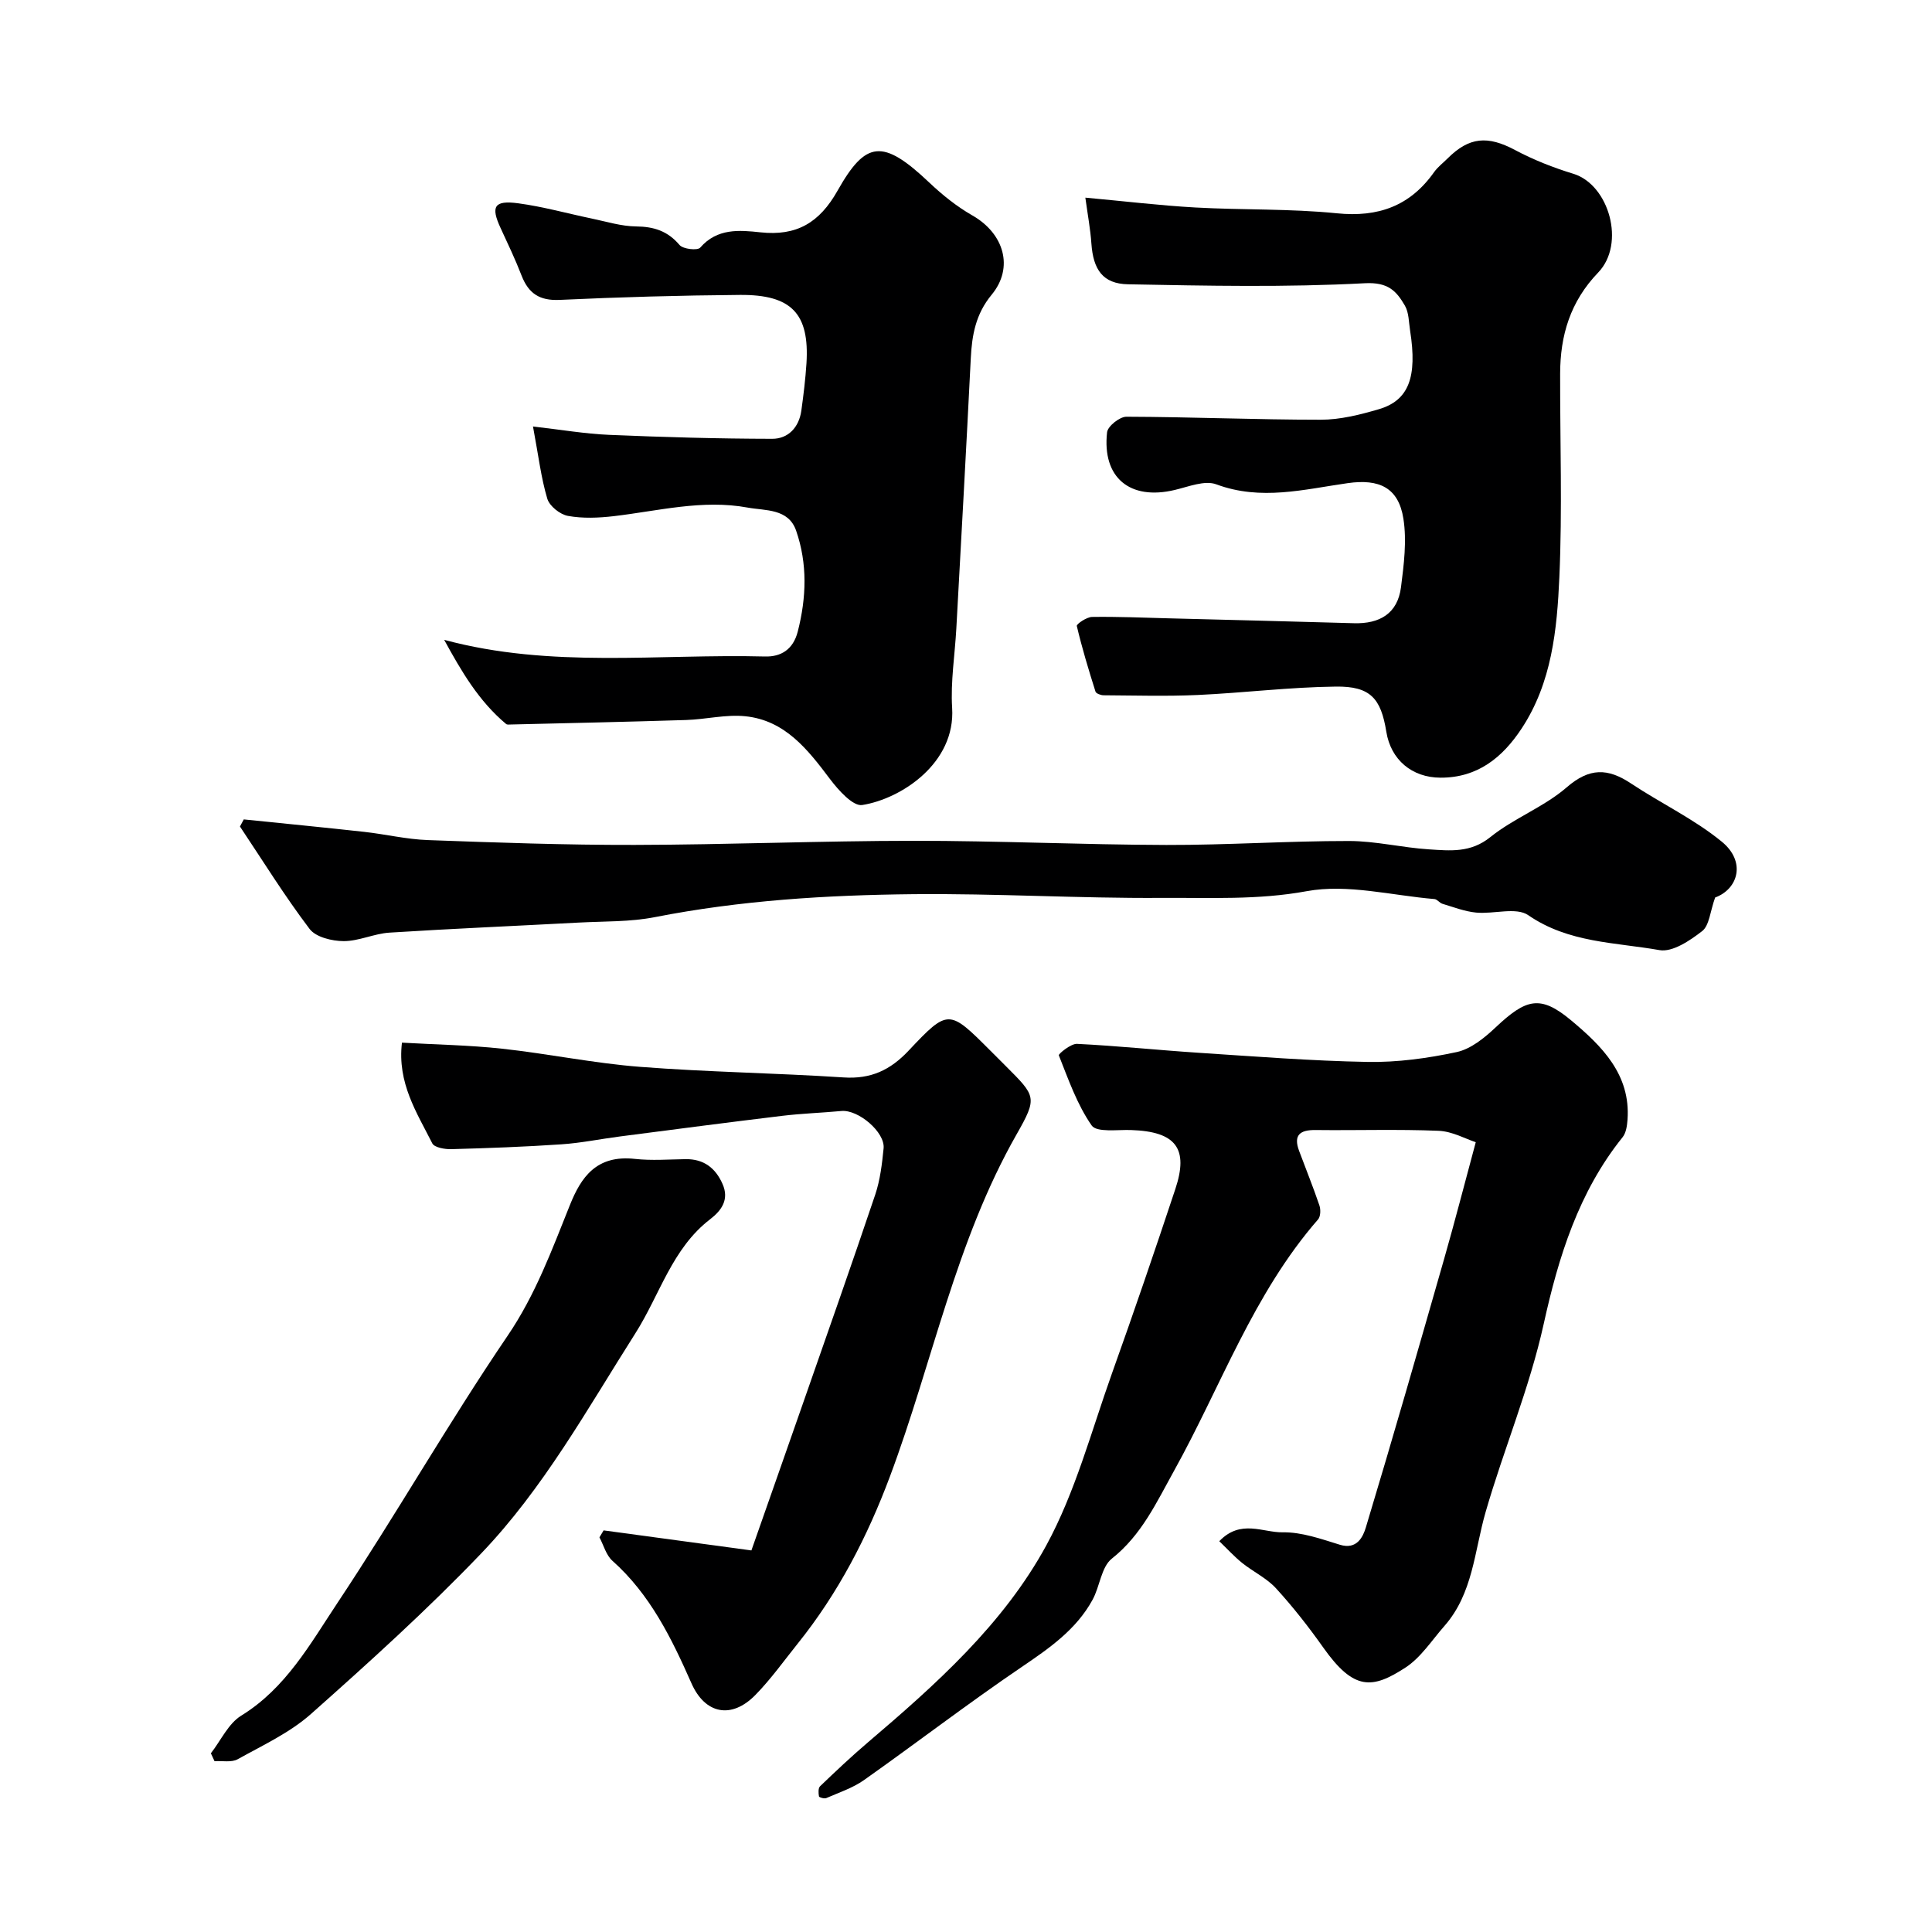 <svg enable-background="new 0 0 400 400" viewBox="0 0 400 400" xmlns="http://www.w3.org/2000/svg"><g fill="#000001"><path d="m252.44 319.09c4.42-4.62 9.04-1.77 13.12-1.84 3.94-.07 7.97 1.38 11.84 2.57 3.56 1.1 4.81-1.68 5.39-3.6 5.58-18.49 10.9-37.06 16.22-55.64 2.18-7.62 4.16-15.31 6.53-24.1-2.09-.68-4.85-2.24-7.68-2.36-8.48-.35-16.99-.06-25.48-.16-3.24-.04-4.64 1.04-3.41 4.33 1.4 3.76 2.91 7.48 4.2 11.28.29.86.25 2.29-.28 2.9-13.41 15.38-20.11 34.58-29.82 52.05-3.61 6.49-6.7 13.29-12.88 18.18-2.19 1.74-2.47 5.75-3.99 8.52-3.39 6.2-8.97 10.04-14.71 13.94-11.07 7.51-21.7 15.68-32.63 23.4-2.32 1.63-5.14 2.56-7.78 3.71-.41.18-1.48-.13-1.52-.34-.12-.68-.18-1.72.23-2.11 3.21-3.08 6.45-6.14 9.84-9.03 14.12-12.02 28.1-24.49 37.01-40.86 6-11.03 9.29-23.56 13.55-35.5 4.54-12.69 8.9-25.45 13.15-38.25 2.78-8.36.19-11.92-9.21-12.22-2.8-.09-7.07.54-8.11-.94-3.02-4.33-4.82-9.54-6.8-14.52-.12-.29 2.49-2.44 3.76-2.38 8.37.41 16.72 1.29 25.09 1.84 11.69.76 23.38 1.69 35.08 1.9 6.15.11 12.42-.75 18.44-2.04 2.93-.63 5.75-2.93 8.04-5.09 6.34-5.97 9.26-6.83 15.7-1.44 6.25 5.23 12.31 11.15 11.63 20.53-.09 1.24-.29 2.72-1.02 3.63-9.11 11.33-13.28 24.83-16.32 38.6-2.95 13.39-8.28 25.96-12.05 39.04-2.33 8.08-2.59 16.81-8.52 23.55-2.61 2.97-4.88 6.55-8.09 8.63-6.83 4.43-10.64 4.82-16.99-4.16-3.02-4.27-6.27-8.42-9.79-12.27-1.94-2.12-4.74-3.43-7.02-5.26-1.65-1.34-3.1-2.93-4.72-4.49z"/><path d="m224.71 40.92c8.2.75 15.49 1.63 22.8 2.04 9.75.54 19.57.22 29.27 1.2 8.59.87 15.16-1.51 20.13-8.52.76-1.07 1.86-1.9 2.8-2.84 4.48-4.48 8.32-4.74 13.94-1.75 3.83 2.04 7.94 3.66 12.1 4.93 7.38 2.26 10.87 14.48 5.14 20.44-5.79 6.02-7.87 13.03-7.88 20.98-.03 14.02.46 28.07-.16 42.07-.48 10.86-1.55 21.88-7.84 31.4-3.96 5.99-9.11 10.16-16.75 10.14-5.94-.01-10.31-3.72-11.24-9.52-1.11-6.91-3.31-9.43-10.44-9.34-9.54.11-19.06 1.3-28.6 1.74-6.48.29-12.99.1-19.48.06-.59 0-1.56-.36-1.69-.76-1.42-4.49-2.79-9.01-3.87-13.59-.09-.39 2.04-1.85 3.15-1.87 5.32-.08 10.64.15 15.96.29 12.76.33 25.52.64 38.28 1.01 5.31.15 9.03-1.99 9.73-7.45.6-4.69 1.22-9.59.5-14.19-1.01-6.44-5.01-8.29-11.53-7.36-9.01 1.28-17.97 3.69-27.2.25-2.4-.9-5.77.49-8.61 1.16-9.26 2.21-15.07-2.52-14.01-11.95.14-1.25 2.61-3.22 4-3.21 13.42.04 26.83.62 40.24.62 4.01 0 8.11-1.03 12-2.17 6.22-1.81 8.01-6.64 6.5-16.25-.28-1.77-.24-3.76-1.09-5.22-1.76-3.01-3.45-4.87-8.27-4.62-16.31.87-32.69.53-49.04.22-5.24-.1-7.21-3.05-7.59-8.44-.2-2.91-.74-5.8-1.25-9.5z"/><path d="m91.96 132.47c22.15 5.97 44.39 2.87 66.43 3.45 3.25.09 5.82-1.4 6.78-5.17 1.8-7.04 2.03-14.03-.34-20.88-1.6-4.63-6.37-4.11-10.03-4.78-9.36-1.73-18.52.7-27.76 1.78-3.12.36-6.4.5-9.46-.06-1.64-.3-3.81-2.03-4.27-3.56-1.29-4.32-1.82-8.87-2.96-14.95 5.87.67 10.79 1.52 15.75 1.73 11.25.48 22.51.8 33.77.82 3.31.01 5.56-2.37 6.04-5.84.45-3.25.85-6.52 1.06-9.79.64-10.26-3.06-14.24-13.76-14.16-12.44.1-24.89.45-37.32 1.03-4.18.2-6.47-1.33-7.91-5.05-1.29-3.34-2.84-6.58-4.34-9.83-2.07-4.46-1.34-5.79 3.65-5.12 5.14.69 10.19 2.11 15.28 3.17 3.03.63 6.08 1.59 9.13 1.62 3.69.04 6.53.94 8.99 3.84.72.86 3.72 1.19 4.28.55 3.51-4.05 8.11-3.64 12.46-3.17 7.51.81 12.23-1.98 15.98-8.63 5.83-10.33 9.33-10.83 18.99-1.67 2.71 2.57 5.72 4.98 8.96 6.83 6.48 3.71 8.62 10.75 3.95 16.39-3.3 3.99-4.08 8.34-4.32 13.17-.93 18.64-1.97 37.26-2.99 55.9-.3 5.49-1.21 11.02-.87 16.47.73 11.45-10.56 18.84-18.61 20.11-1.93.31-4.96-3.1-6.69-5.39-4.61-6.13-9.31-12.15-17.53-12.99-4.01-.41-8.16.65-12.25.78-12.09.38-24.19.64-36.29.93-.33.01-.77.07-.98-.11-5.67-4.74-9.27-10.93-12.82-17.42z"/><path d="m124.97 316.85c9.75 1.32 19.5 2.65 30.6 4.15 3.53-10.08 7.19-20.45 10.81-30.83 4.98-14.27 10.01-28.52 14.83-42.84 1.02-3.05 1.41-6.36 1.73-9.58.33-3.35-5.25-8.06-8.73-7.73-4.08.38-8.18.51-12.25 1-11.21 1.35-22.4 2.82-33.59 4.27-4.05.52-8.08 1.36-12.14 1.63-7.58.52-15.19.79-22.79 1-1.35.04-3.51-.34-3.94-1.2-3.19-6.34-7.28-12.49-6.28-20.85 7 .4 13.9.51 20.72 1.25 9.56 1.04 19.02 3.02 28.59 3.76 14.01 1.09 28.1 1.27 42.13 2.19 5.64.37 9.66-1.5 13.49-5.58 8.17-8.68 8.35-8.51 16.86 0l3.18 3.18c6.29 6.3 6.66 6.5 2.27 14.21-12.61 22.16-17.38 47.19-26.18 70.73-4.7 12.58-10.74 24.24-19.13 34.69-2.87 3.58-5.55 7.35-8.75 10.62-4.96 5.07-10.43 3.96-13.24-2.41-4.12-9.32-8.55-18.4-16.37-25.37-1.3-1.16-1.81-3.21-2.68-4.85.29-.46.58-.95.86-1.44z"/><path d="m50.47 169.65c8.32.85 16.65 1.66 24.96 2.58 4.39.49 8.74 1.54 13.14 1.7 14.26.52 28.53 1.03 42.8 1 19.27-.04 38.53-.84 57.8-.85 17.43-.01 34.87.81 52.3.86 12.6.03 25.2-.83 37.8-.82 5.53 0 11.04 1.38 16.59 1.73 4.36.28 8.61.76 12.69-2.53 4.88-3.93 11.11-6.23 15.83-10.32 4.7-4.08 8.51-3.98 13.29-.8 6.21 4.13 13.1 7.38 18.82 12.07 5.06 4.15 3.37 9.8-1.39 11.55-1.05 2.93-1.2 5.79-2.68 6.95-2.53 1.97-6.16 4.42-8.85 3.94-9.17-1.62-18.82-1.48-27.16-7.23-2.51-1.73-7.16-.19-10.8-.54-2.36-.23-4.67-1.13-6.97-1.82-.6-.18-1.08-.93-1.65-.98-8.84-.74-18.01-3.18-26.45-1.63-10.16 1.87-20.11 1.32-30.13 1.39-17.1.11-34.2-.94-51.3-.77-17.93.18-35.82 1.28-53.51 4.75-5.14 1.01-10.51.85-15.78 1.13-13.06.7-26.12 1.25-39.17 2.08-3.2.2-6.35 1.77-9.51 1.76-2.41-.01-5.75-.82-7.04-2.52-5.16-6.81-9.67-14.1-14.42-21.21.26-.5.52-.99.79-1.47z"/><path d="m43.66 363c2.07-2.65 3.61-6.15 6.29-7.8 9.24-5.68 14.29-14.87 19.92-23.34 12.09-18.19 22.94-37.22 35.21-55.28 5.8-8.53 9.19-17.82 12.93-27.13 2.29-5.7 5.46-10.4 13.46-9.51 3.46.38 6.99.1 10.49.05 3.77-.05 6.2 1.86 7.64 5.15 1.39 3.16-.14 5.42-2.56 7.28-7.91 6.07-10.44 15.68-15.49 23.62-9.98 15.71-19.04 32.14-31.98 45.64-11.15 11.64-23.15 22.49-35.21 33.2-4.38 3.88-9.96 6.46-15.15 9.35-1.28.71-3.18.3-4.79.41-.25-.55-.51-1.09-.76-1.64z"/></g></svg>